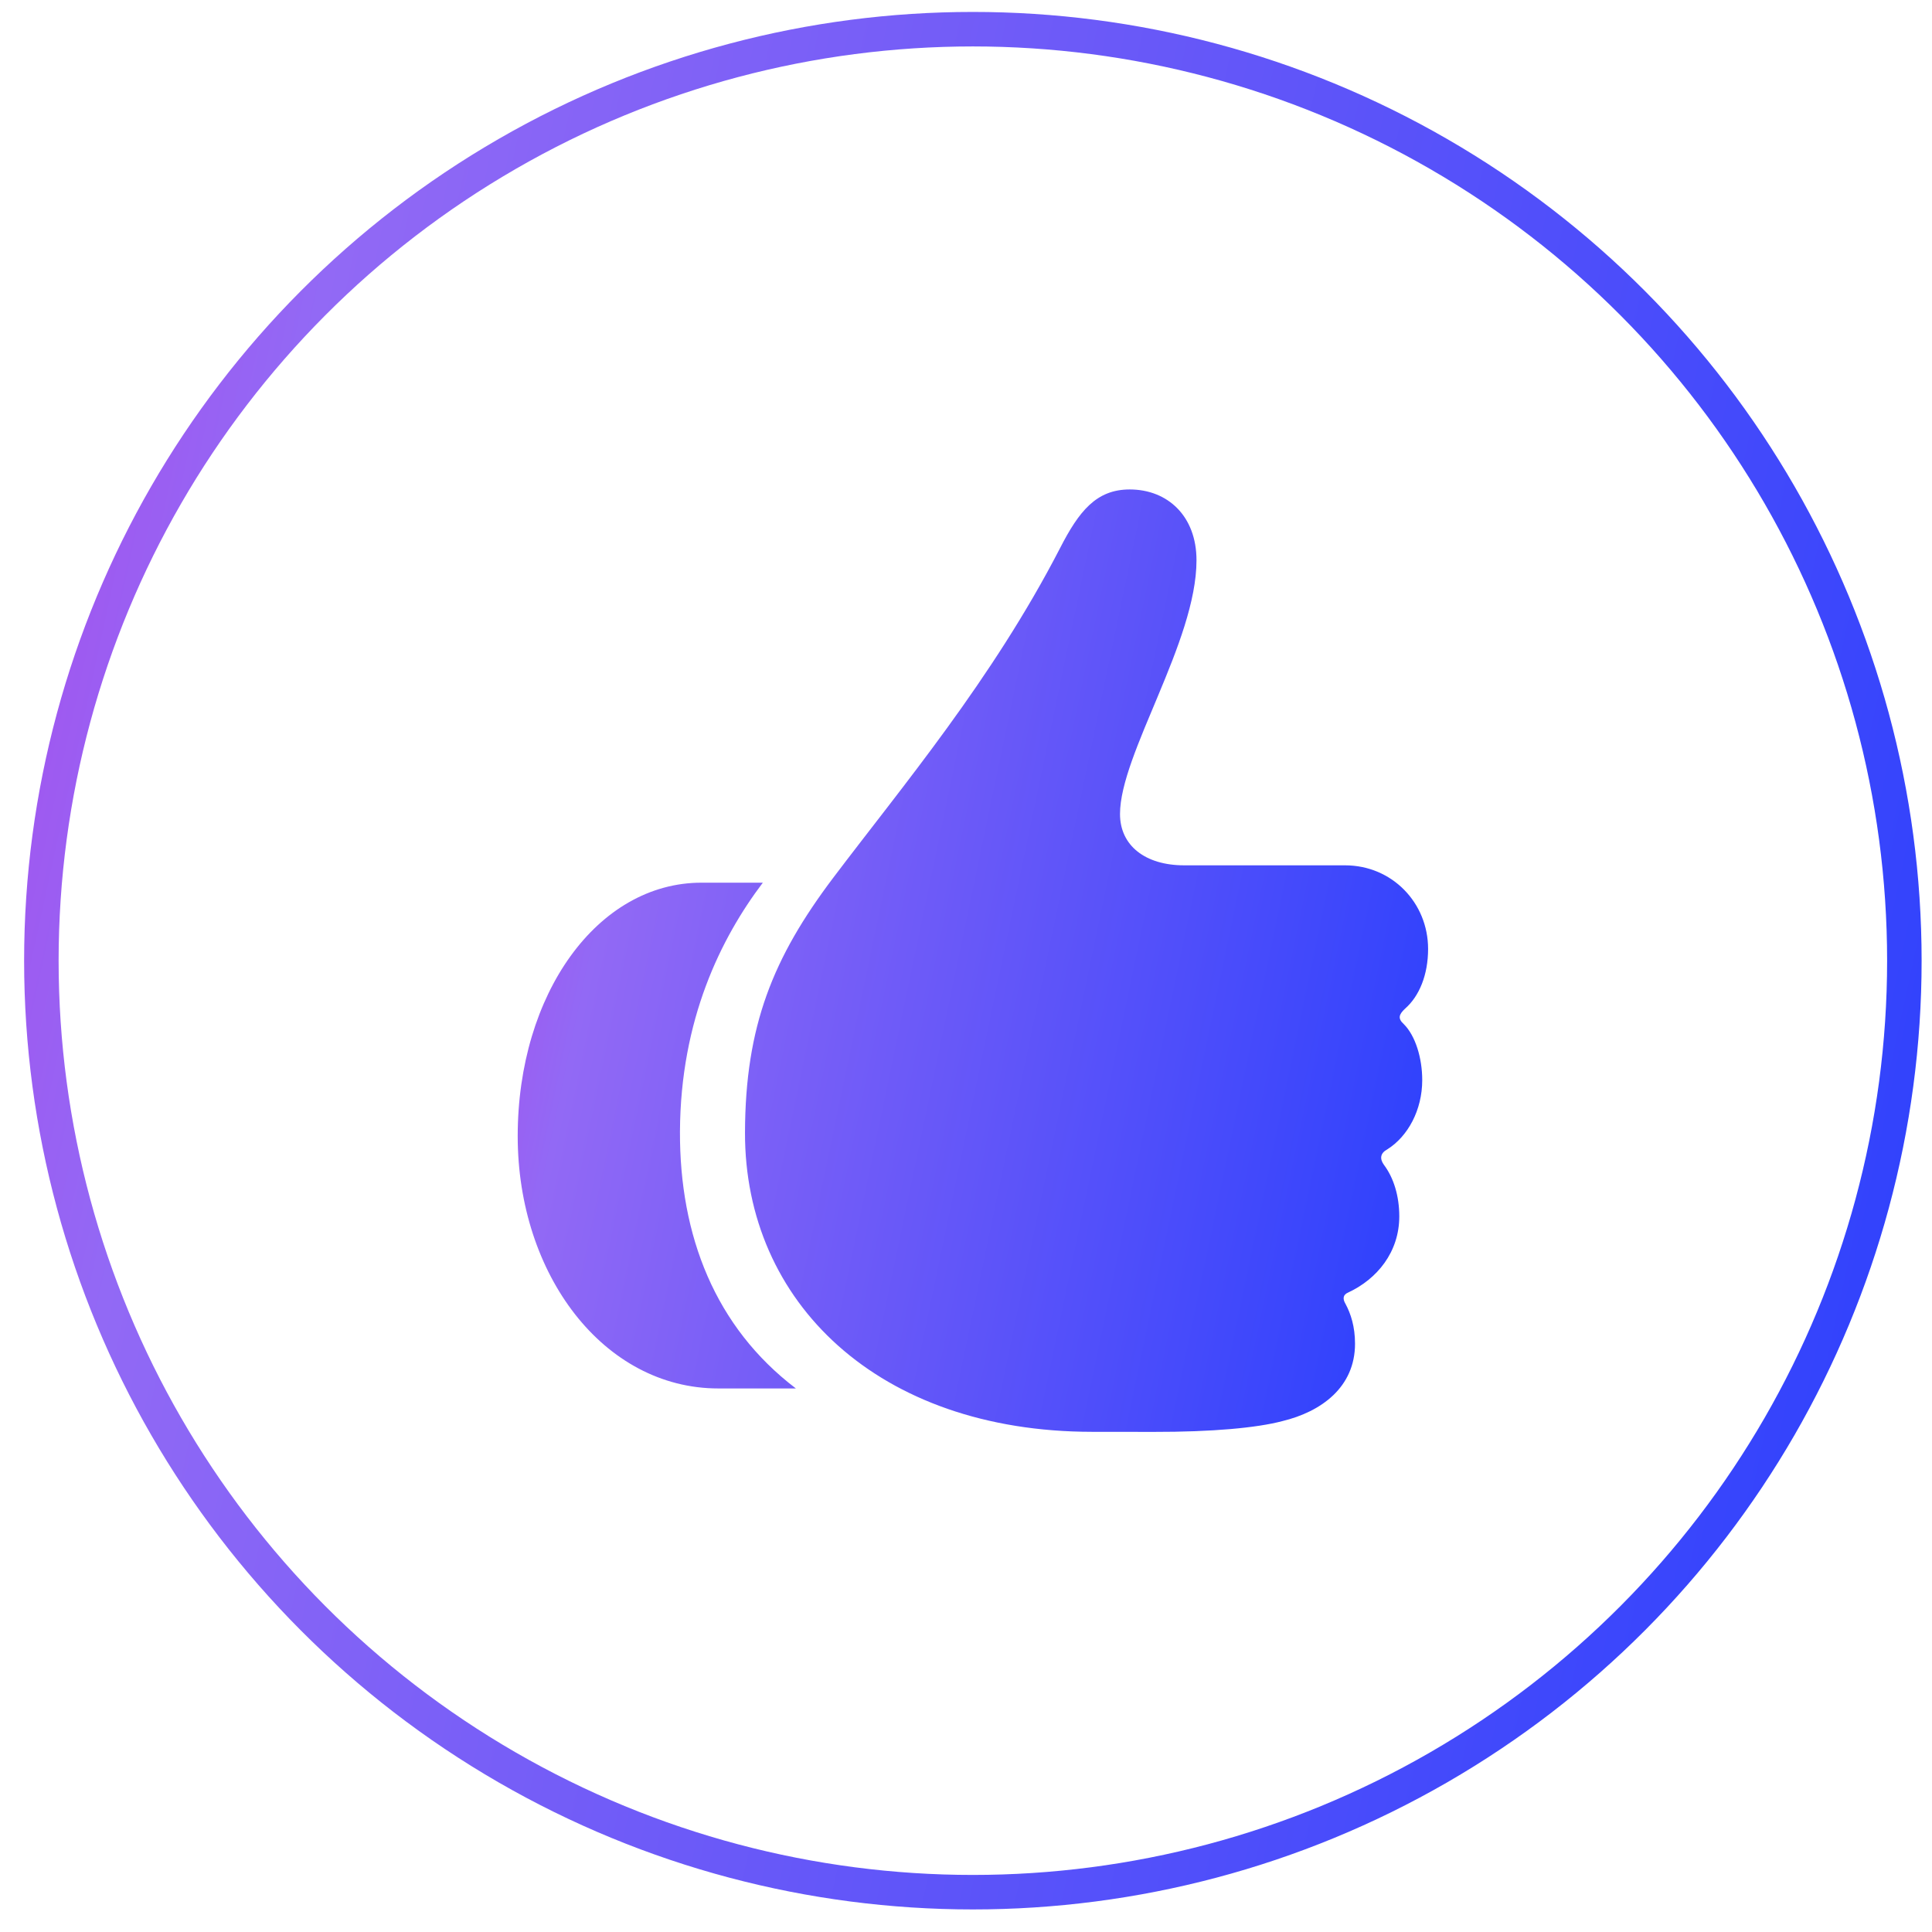 <?xml version="1.0" encoding="UTF-8"?> <svg xmlns="http://www.w3.org/2000/svg" width="56" height="56" viewBox="0 0 56 56" fill="none"><circle cx="28.199" cy="27.846" r="27" stroke="url(#paint0_linear_308_52)"></circle><path d="M15.006 32.933C15.006 36.944 17.495 40.245 20.821 40.245H23.069C20.728 38.465 19.698 35.817 19.709 32.799C19.725 29.552 20.894 27.194 22.111 25.585H20.332C17.322 25.585 15.006 28.801 15.006 32.933ZM21.594 32.825C21.582 37.753 25.465 41.495 31.645 41.502L33.446 41.504C35.131 41.507 36.426 41.388 37.168 41.192C38.292 40.921 39.276 40.213 39.276 38.948C39.276 38.449 39.152 38.078 39.002 37.797C38.908 37.641 38.933 37.528 39.07 37.468C39.917 37.076 40.559 36.292 40.559 35.256C40.559 34.668 40.396 34.137 40.112 33.761C39.989 33.588 40.004 33.425 40.214 33.313C40.806 32.94 41.224 32.179 41.224 31.307C41.224 30.67 41.028 30.023 40.69 29.685C40.511 29.523 40.545 29.406 40.726 29.237C41.14 28.876 41.394 28.253 41.394 27.505C41.394 26.168 40.349 25.082 38.986 25.082H34.324C33.195 25.082 32.464 24.509 32.464 23.595C32.464 21.861 34.681 18.6 34.681 16.239C34.681 14.963 33.848 14.187 32.745 14.187C31.776 14.187 31.273 14.82 30.726 15.888C28.758 19.702 26.147 22.801 24.143 25.454C22.409 27.756 21.603 29.732 21.594 32.825Z" fill="url(#paint1_linear_308_52)"></path><defs><linearGradient id="paint0_linear_308_52" x1="-7.906" y1="6.533" x2="61.516" y2="21.567" gradientUnits="userSpaceOnUse"><stop offset="0.043" stop-color="#B53EE9"></stop><stop offset="0.243" stop-color="#9269F5"></stop><stop offset="1" stop-color="#2B40FD"></stop></linearGradient><linearGradient id="paint1_linear_308_52" x1="10.877" y1="17.26" x2="44.285" y2="24.249" gradientUnits="userSpaceOnUse"><stop offset="0.043" stop-color="#B53EE9"></stop><stop offset="0.243" stop-color="#9269F5"></stop><stop offset="1" stop-color="#2B40FD"></stop></linearGradient></defs></svg> 